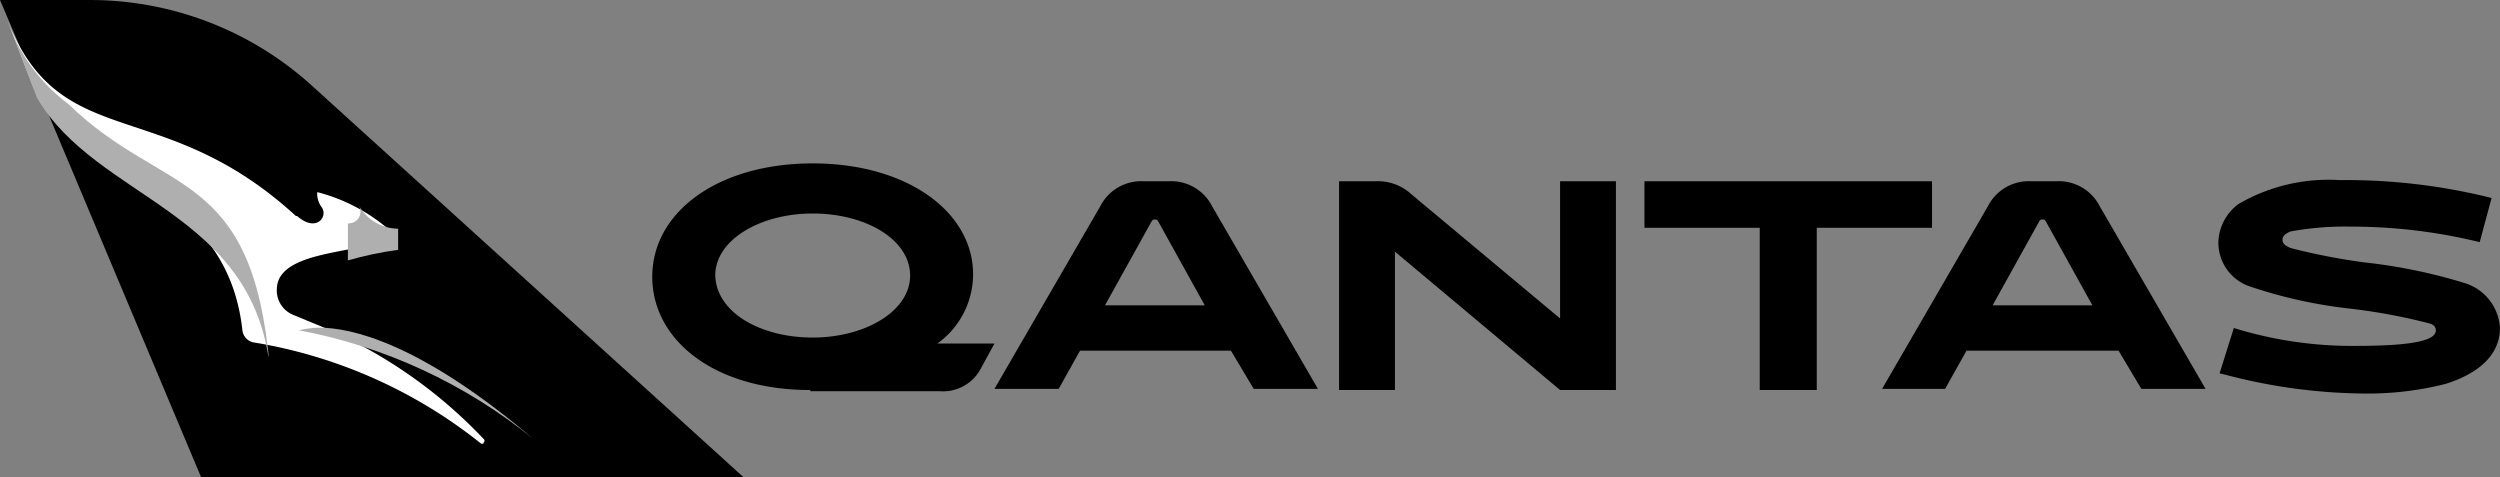 <?xml version="1.0" encoding="UTF-8"?>
<svg xmlns="http://www.w3.org/2000/svg" xmlns:xlink="http://www.w3.org/1999/xlink" id="svg-logo-qantas" width="136.24" height="26" viewBox="0 0 136.24 26">
  <rect x="0" y="0" width="136.24" height="26" fill="#808080" stroke="none"/>
  <defs>
    <clipPath id="clip-path">
      <path id="Path_21" data-name="Path 21" d="M.1,0h0L.46.845l1.658,3.9L11.057,26H40.611L16.967,4.55A18.014,18.014,0,0,0,5,0Z" transform="translate(-0.1 0)"></path>
    </clipPath>
    <clipPath id="clip-path-2">
      <rect id="Rectangle_1" data-name="Rectangle 1" width="131.194" height="26"></rect>
    </clipPath>
    <clipPath id="clip-path-3">
      <path id="Path_24" data-name="Path 24" d="M26.4,18.409v2.018h0a18.539,18.539,0,0,1,2.739-.577V18.7a2.5,2.5,0,0,1-2.162-1.3.647.647,0,0,1-.577,1.009" transform="translate(-26.4 -17.4)"></path>
    </clipPath>
    <linearGradient id="linear-gradient" x1="-65.17" y1="43.026" x2="-64.94" y2="43.026" gradientUnits="objectBoundingBox">
      <stop offset="0" stop-color="#fff"></stop>
      <stop offset="0.65" stop-color="#fff"></stop>
      <stop offset="0.728" stop-color="#e0e0e0"></stop>
      <stop offset="0.815" stop-color="#c5c5c5"></stop>
      <stop offset="0.891" stop-color="#b5b5b5"></stop>
      <stop offset="0.95" stop-color="#afafaf"></stop>
      <stop offset="1" stop-color="#afafaf"></stop>
    </linearGradient>
    <clipPath id="clip-path-4">
      <path id="Path_25" data-name="Path 25" d="M22.7,28.844a28.71,28.71,0,0,1,12.759,5.911c-6.2-5.262-9.947-6.055-11.677-6.055a5.26,5.26,0,0,0-1.081.144" transform="translate(-22.7 -28.7)"></path>
    </clipPath>
    <linearGradient id="linear-gradient-2" x1="-15.122" y1="23.348" x2="-15.063" y2="23.348" gradientUnits="objectBoundingBox">
      <stop offset="0" stop-color="#fff"></stop>
      <stop offset="0.083" stop-color="#f1f1f1"></stop>
      <stop offset="0.292" stop-color="#d4d4d4"></stop>
      <stop offset="0.499" stop-color="silver"></stop>
      <stop offset="0.703" stop-color="#b3b3b3"></stop>
      <stop offset="0.9" stop-color="#afafaf"></stop>
      <stop offset="1" stop-color="#afafaf"></stop>
    </linearGradient>
    <clipPath id="clip-path-5">
      <path id="Path_26" data-name="Path 26" d="M.6,1.4,2.258,5.725c3.244,5.55,11.75,6.127,12.687,14.7-.937-10.957-5.767-9.3-10.957-14.345A9.663,9.663,0,0,1,.6,1.4Z" transform="translate(-0.6 -1.4)"></path>
    </clipPath>
    <linearGradient id="linear-gradient-3" x1="-12.409" y1="8.485" x2="-12.357" y2="8.485" gradientUnits="objectBoundingBox">
      <stop offset="0" stop-color="#fff"></stop>
      <stop offset="0.25" stop-color="#fff"></stop>
      <stop offset="0.465" stop-color="#ececec"></stop>
      <stop offset="0.898" stop-color="#bbb"></stop>
      <stop offset="1" stop-color="#afafaf"></stop>
    </linearGradient>
  </defs>
  <g id="Group_6" data-name="Group 6" transform="translate(0)">
    <g id="Group_5" data-name="Group 5" clip-path="url(#clip-path)">
      <path id="Path_20" data-name="Path 20" d="M7.782,33.86-18.6-.85,22.487-26.2,48.87,8.51Z" transform="translate(5.12 9.17)"></path>
    </g>
  </g>
  <g id="Group_8" data-name="Group 8" transform="translate(0)">
    <g id="Group_7" data-name="Group 7" clip-path="url(#clip-path-2)">
      <path id="Path_22" data-name="Path 22" d="M2.089,5.235C5,10.24,12.644,10.76,13.486,18.495a.762.762,0,0,0,.583.65A26.777,26.777,0,0,1,26.5,24.67h.065c.065,0,.065,0,.065-.065a.122.122,0,0,0,0-.195,26.107,26.107,0,0,0-9.26-6.3l-1.1-.455a1.436,1.436,0,0,1-.907-1.43c.065-2.34,5.5-1.82,6.087-2.99l.065-.195a9.638,9.638,0,0,0-3.95-2.08,1.228,1.228,0,0,0,.259.845c.324.52-.324,1.365-1.36.455H16.4C9.018,5.495,3.514,9,.6,1.4Z" transform="translate(-0.276 -0.49)" fill="#fff"></path>
    </g>
  </g>
  <g id="Group_10" data-name="Group 10" transform="translate(18.958 11.165)">
    <g id="Group_9" data-name="Group 9" clip-path="url(#clip-path-3)">
      <path id="Path_23" data-name="Path 23" d="M26.1,20.372l.288-3.172,2.955.216-.288,3.244Z" transform="translate(-26.316 -17.344)" fill="url(#linear-gradient)"></path>
    </g>
  </g>
  <g id="Group_12" data-name="Group 12" transform="translate(16.291 17.855)">
    <g id="Group_11" data-name="Group 11" clip-path="url(#clip-path-4)">
      <rect id="Rectangle_2" data-name="Rectangle 2" width="12.759" height="6.055" transform="translate(0 0)" fill="url(#linear-gradient-2)"></rect>
    </g>
  </g>
  <g id="Group_14" data-name="Group 14" transform="translate(0.36 1.009)">
    <g id="Group_13" data-name="Group 13" clip-path="url(#clip-path-5)">
      <rect id="Rectangle_3" data-name="Rectangle 3" width="14.272" height="19.03" fill="url(#linear-gradient-3)"></rect>
    </g>
  </g>
  <g id="Group_21" data-name="Group 21" transform="translate(5.046)">
    <g id="Group_15" data-name="Group 15" transform="translate(0)" clip-path="url(#clip-path-2)">
      <path id="Path_27" data-name="Path 27" d="M55.812,26.05c-5.245,0-8.612-2.73-8.612-6.175,0-3.51,3.562-6.175,8.742-6.175s8.742,2.665,8.742,6.045a4.66,4.66,0,0,1-1.943,3.77H65.85l-.712,1.3a2.328,2.328,0,0,1-2.266,1.3H55.812Zm.13-2.86c2.849,0,5.31-1.43,5.31-3.38s-2.4-3.38-5.31-3.38c-2.849,0-5.31,1.43-5.31,3.38.065,2.015,2.461,3.38,5.31,3.38" transform="translate(-16.7 -4.795)"></path>
    </g>
    <g id="Group_16" data-name="Group 16" transform="translate(0)" clip-path="url(#clip-path-2)">
      <path id="Path_28" data-name="Path 28" d="M88.886,24.43H80.662L79.5,26.51H76l5.763-9.945a2.5,2.5,0,0,1,2.4-1.365h1.3a2.5,2.5,0,0,1,2.4,1.365l5.763,9.945h-3.5Zm-6.864-2.47h5.439l-2.525-4.55c-.065-.13-.13-.13-.194-.13s-.13,0-.194.13Z" transform="translate(-26.851 -5.32)"></path>
    </g>
    <g id="Group_17" data-name="Group 17" transform="translate(0)" clip-path="url(#clip-path-2)">
      <path id="Path_29" data-name="Path 29" d="M120.088,15.2V26.575h-3.043l-9-7.54v7.54H105V15.2h1.943a2.693,2.693,0,0,1,2.007.715l8.094,6.76V15.2Z" transform="translate(-37.072 -5.32)"></path>
    </g>
    <g id="Group_18" data-name="Group 18" transform="translate(0)" clip-path="url(#clip-path-2)">
      <path id="Path_30" data-name="Path 30" d="M140.09,17.735v8.84h-3.108v-8.84H130.7V15.2h15.671v2.535Z" transform="translate(-46.13 -5.32)"></path>
    </g>
    <g id="Group_19" data-name="Group 19" transform="translate(0)" clip-path="url(#clip-path-2)">
      <path id="Path_31" data-name="Path 31" d="M163.586,24.43H155.3l-1.166,2.08H150.7l5.763-9.945a2.5,2.5,0,0,1,2.4-1.365h1.3a2.5,2.5,0,0,1,2.4,1.365l5.763,9.945h-3.5Zm-6.864-2.47h5.439l-2.525-4.55c-.065-.13-.13-.13-.194-.13s-.13,0-.194.13Z" transform="translate(-53.179 -5.32)"></path>
    </g>
    <g id="Group_20" data-name="Group 20" transform="translate(0)" clip-path="url(#clip-path-2)">
      <path id="Path_32" data-name="Path 32" d="M179.324,25.695l-.259-.065.777-2.47a21.818,21.818,0,0,0,6.67.975c3.5,0,4.339-.39,4.339-.845q0-.292-.389-.39a31.969,31.969,0,0,0-4.144-.78,26.121,26.121,0,0,1-5.634-1.235A2.518,2.518,0,0,1,179,18.48a2.684,2.684,0,0,1,1.1-2.08,9.735,9.735,0,0,1,5.5-1.3,32.72,32.72,0,0,1,8.03.91l.259.065-.648,2.405a29.445,29.445,0,0,0-6.994-.845,16.459,16.459,0,0,0-3.3.26c-.324.13-.453.26-.453.455s.13.325.453.455a34.28,34.28,0,0,0,4.015.78,29.333,29.333,0,0,1,5.375,1.1,2.722,2.722,0,0,1,2.007,2.47c0,1.43-1.1,2.47-2.979,3.055a17.22,17.22,0,0,1-4.468.52,30.453,30.453,0,0,1-7.576-1.04" transform="translate(-63.153 -5.285)"></path>
    </g>
  </g>
</svg>

